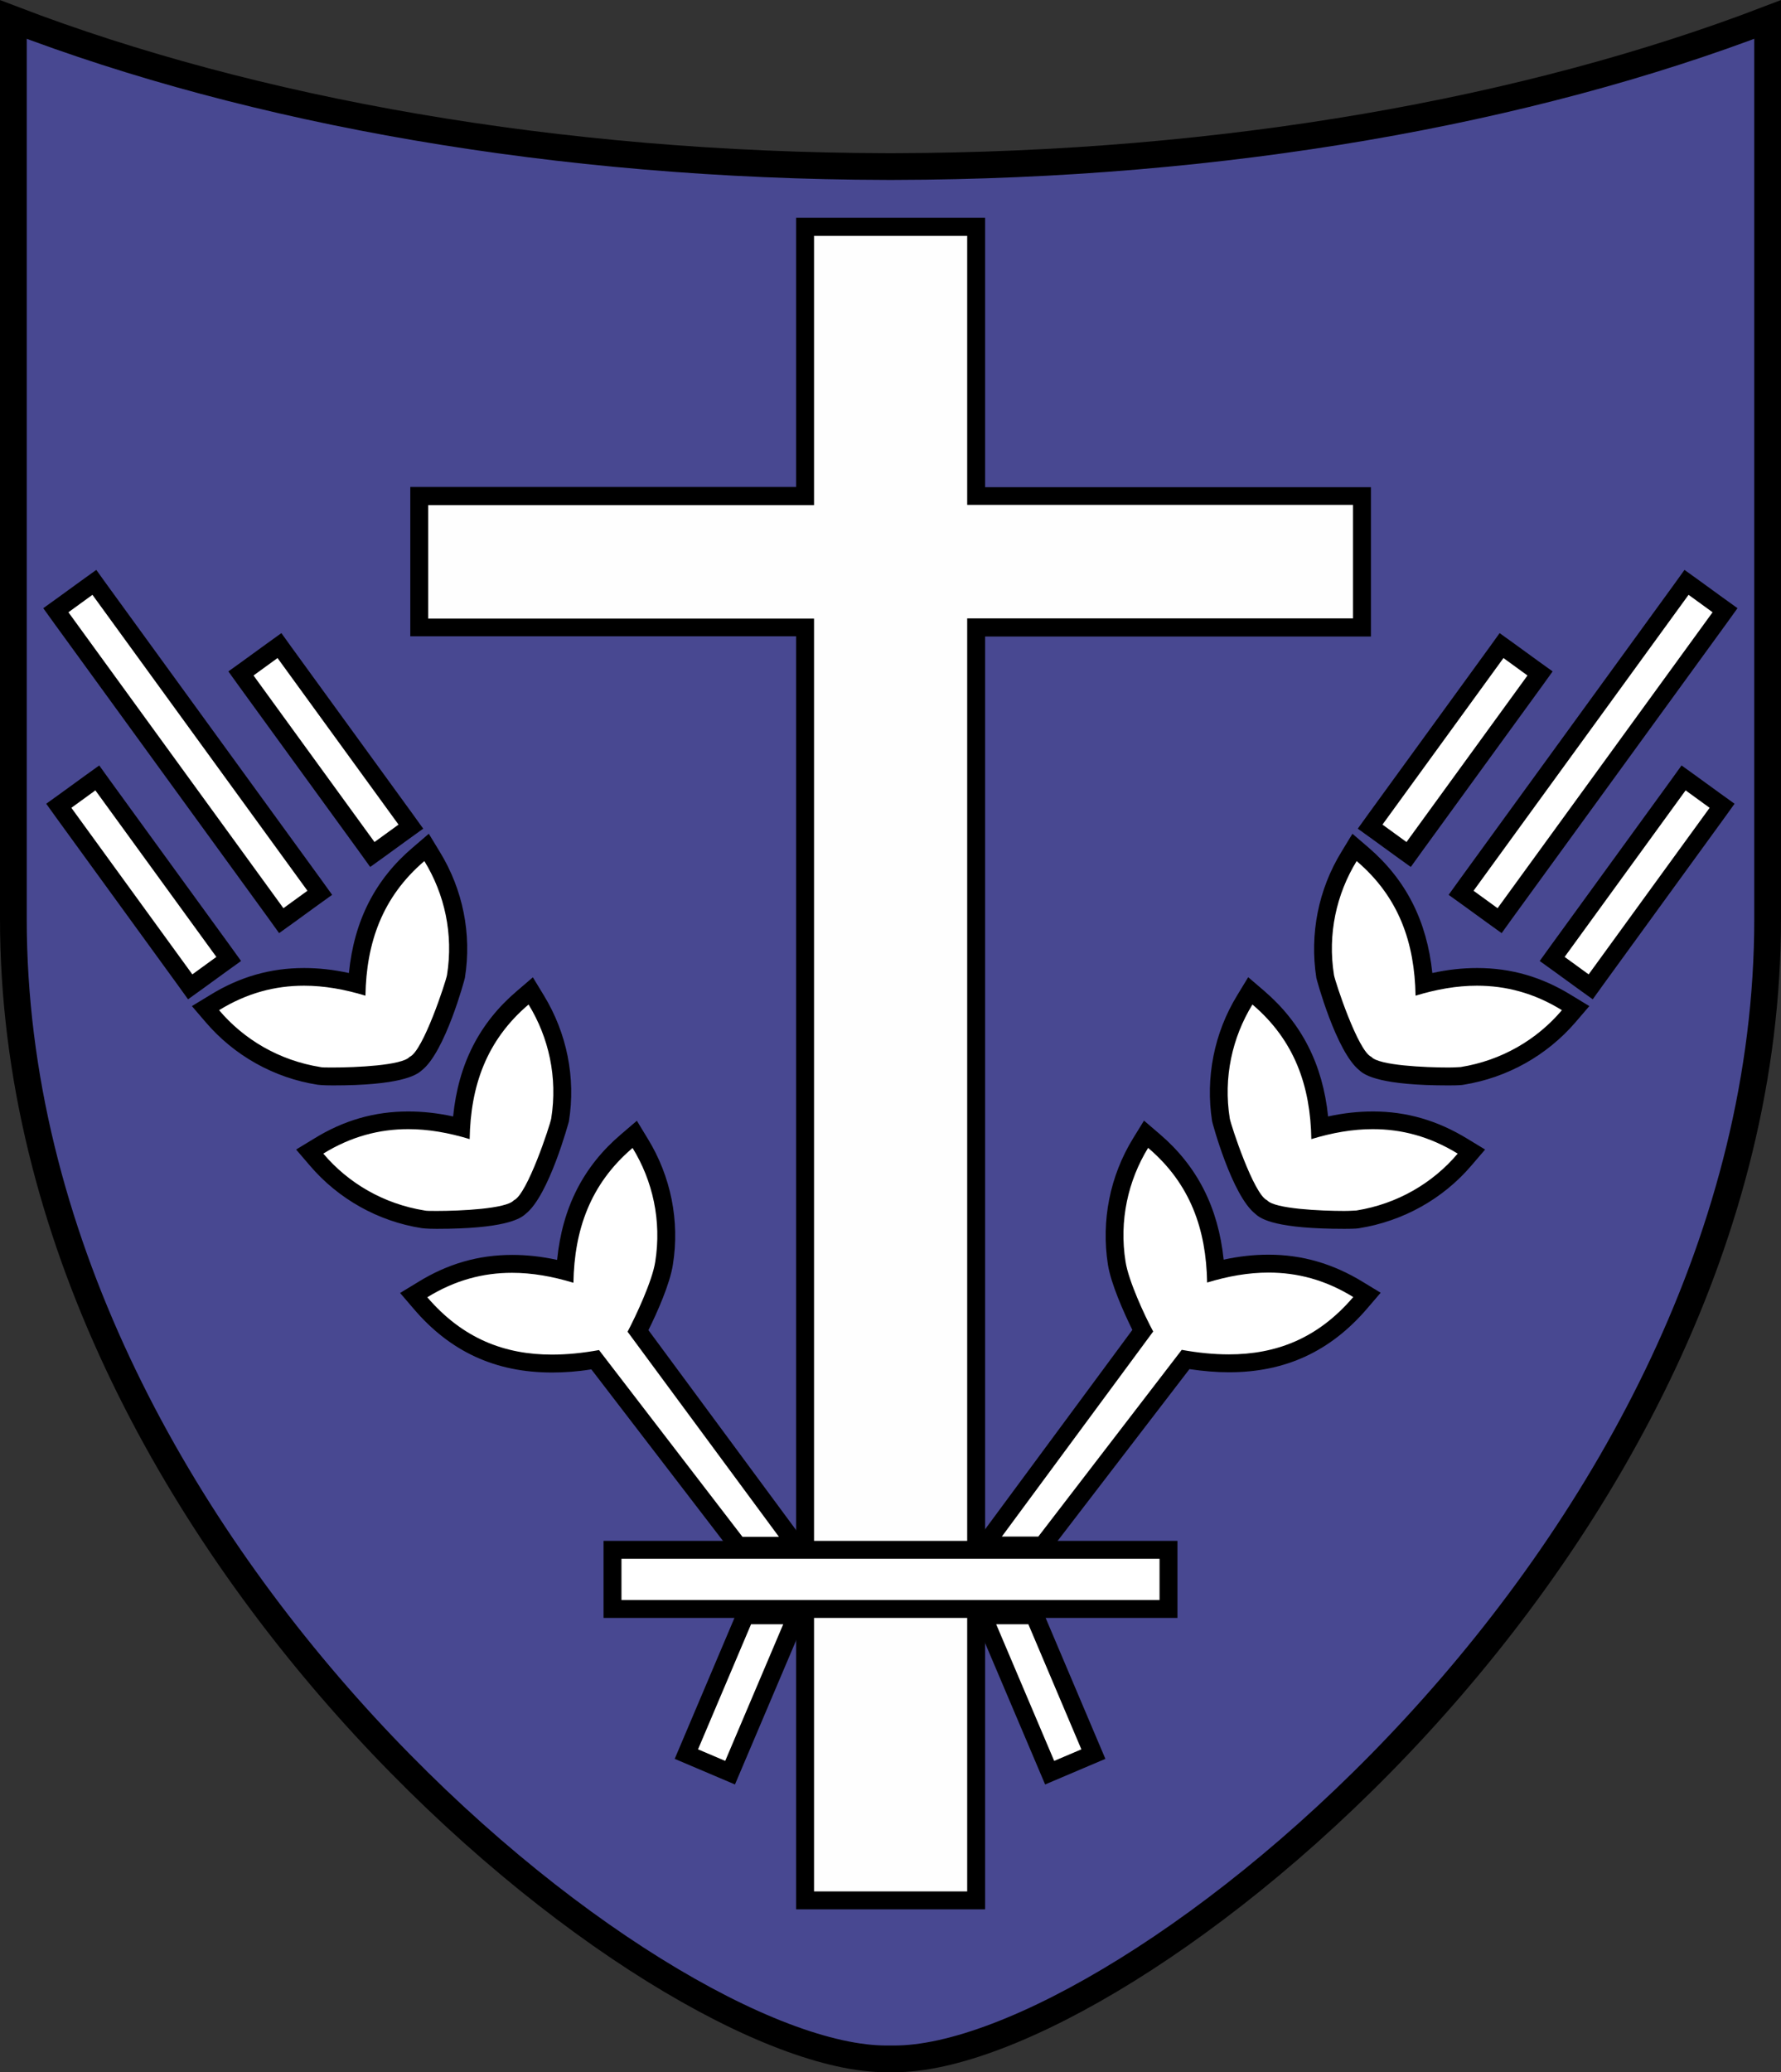 <?xml version="1.0" encoding="UTF-8"?>
<svg id="_圖層_2" data-name="圖層 2" xmlns="http://www.w3.org/2000/svg" viewBox="0 0 78.61 91.45">
  <rect x="0" y="0" width="78.61" height="91.45" fill="#333333" stroke="none"/>
  <defs>
    <style>
      .cls-1 {
        fill: #088d48;
      }

      .cls-1, .cls-2, .cls-3, .cls-4, .cls-5 {
        stroke-width: 0px;
      }

      .cls-1, .cls-6, .cls-4, .cls-5 {
        fill-rule: evenodd;
      }

      .cls-6 {
        fill: #484891;
        stroke: #000;
        stroke-miterlimit: 10;
        stroke-width: 1.18px;
      }

      .cls-3, .cls-4 {
        fill: #fff;
      }

      .cls-5 {
        fill: #fefefe;
      }
    </style>
  </defs>
  <g id="_圖層_1-2" data-name="圖層 1">
    <g>
      <path id="Fill-4" class="cls-1" d="M2.24,52.85h74.12c-6.16,19.95-25.23,35.58-36.77,37.82h-.29s-.29,0-.29,0c-11.54-2.24-30.62-17.87-36.77-37.82"/>
      <path class="cls-6" d="M39.16,90.86h.29c10.11.05,38.57-22.49,38.57-50.31V.86c-10.55,4.04-23.97,6.46-38.57,6.49h-.29C24.56,7.32,11.15,4.9.59.86v39.69c0,27.82,28.45,50.37,38.57,50.31h0Z"/>
      <g id="Fill-28">
        <polygon class="cls-5" points="35.53 83.88 35.53 27.69 18.51 27.69 18.51 21.89 35.53 21.89 35.53 10.01 43.08 10.01 43.08 21.89 60.11 21.89 60.11 27.69 43.08 27.69 43.08 83.88 35.53 83.88"/>
        <path class="cls-2" d="M42.69,10.4v11.88h17.03v5.01h-17.03v56.18h-6.76V27.3h-17.03v-5.01h17.03v-11.88h6.76M43.48,9.61h-8.34v11.88h-17.03v6.59h17.03v56.18h8.34V28.09h17.03v-6.59h-17.03v-11.88h0Z"/>
      </g>
      <g id="Fill-33">
        <path class="cls-4" d="M32.57,68.21l-6.3-8.21c-.68.11-1.31.17-1.92.17-2.37,0-4.26-.88-5.8-2.67l-.3-.35.39-.24c1.25-.77,2.54-1.14,3.95-1.14.75,0,1.52.1,2.34.32.15-2.42,1.04-4.3,2.72-5.73l.35-.3.24.39c.97,1.58,1.35,3.46,1.06,5.29-.13.8-.73,2.17-1.15,2.99l7,9.48h-2.59ZM19.27,53.83c-.31,0-.53-.01-.6-.02-1.83-.29-3.51-1.23-4.71-2.64l-.3-.35.39-.24c1.25-.77,2.54-1.14,3.95-1.14.75,0,1.52.1,2.34.32.15-2.42,1.04-4.3,2.72-5.73l.35-.3.24.39c.97,1.58,1.35,3.46,1.06,5.29,0,.03-.94,3.33-1.81,3.87-.56.47-2.5.54-3.64.54ZM14.68,47.5c-.31,0-.53-.01-.6-.02-1.83-.29-3.51-1.23-4.71-2.64l-.3-.35.39-.24c1.25-.77,2.54-1.14,3.95-1.14.75,0,1.52.1,2.34.32.15-2.42,1.04-4.3,2.72-5.73l.35-.3.24.39c.97,1.58,1.35,3.46,1.05,5.29,0,.03-.94,3.33-1.81,3.87-.56.47-2.5.54-3.64.54ZM2.6,35.56l1.69-1.23,5.8,7.99-1.69,1.23-5.8-7.98ZM2.47,26.93l1.69-1.23,9.95,13.7-1.69,1.23L2.47,26.93ZM10.64,29.73l1.69-1.23,5.8,7.99-1.69,1.23-5.8-7.98Z"/>
        <path class="cls-2" d="M4.08,26.25l9.49,13.06-1.06.77L3.02,27.02l1.06-.77M12.25,29.04l5.34,7.35-1.06.77-5.34-7.35,1.06-.77M4.21,34.88l5.34,7.35-1.06.77-5.34-7.35,1.06-.77M18.73,38c.89,1.45,1.29,3.21,1,5.03-.05.29-1.06,3.37-1.65,3.61-.33.38-2.39.47-3.4.47-.28,0-.48,0-.54-.02-1.81-.29-3.37-1.21-4.47-2.51,1.23-.76,2.48-1.08,3.75-1.08.89,0,1.79.16,2.71.44.04-2.33.74-4.35,2.6-5.94M23.33,44.33c.89,1.45,1.29,3.21,1,5.03-.05.29-1.06,3.36-1.65,3.61-.33.38-2.39.47-3.4.47-.28,0-.48,0-.54-.02-1.81-.29-3.37-1.21-4.47-2.51,1.23-.76,2.48-1.08,3.75-1.08.89,0,1.79.16,2.71.44.04-2.33.73-4.35,2.6-5.94M27.92,50.66c.89,1.45,1.29,3.21,1,5.03-.13.84-.85,2.38-1.22,3.08l6.68,9.05h-1.61l-6.33-8.24c-.72.13-1.41.2-2.08.2-2.08,0-3.93-.7-5.5-2.53,1.23-.76,2.47-1.08,3.74-1.08.89,0,1.79.16,2.71.44.04-2.33.74-4.35,2.6-5.94M4.25,25.15l-.64.46-1.06.77-.64.46.46.64,9.49,13.06.46.64.64-.46,1.06-.77.64-.46-.46-.64-9.49-13.06-.46-.64h0ZM12.42,27.94l-.64.46-1.06.77-.64.46.46.64,5.34,7.35.46.64.64-.46,1.06-.77.64-.46-.46-.64-5.34-7.35-.46-.64h0ZM4.38,33.78l-.64.46-1.06.77-.64.46.46.64,5.34,7.35.46.64.64-.46,1.06-.77.64-.46-.46-.64-5.34-7.35-.46-.64h0ZM18.92,36.8l-.7.6c-1.66,1.41-2.59,3.23-2.82,5.54-.69-.15-1.34-.22-1.98-.22-1.49,0-2.85.39-4.16,1.2l-.79.48.6.7c1.26,1.48,3.02,2.47,4.95,2.77.05,0,.17.03.67.03,2.93,0,3.67-.43,3.92-.66,1.04-.8,1.91-4.06,1.91-4.09.31-1.93-.09-3.9-1.11-5.56l-.48-.79h0ZM23.52,43.13l-.7.6c-1.66,1.41-2.59,3.23-2.82,5.54-.69-.15-1.34-.22-1.98-.22-1.49,0-2.85.39-4.16,1.2l-.79.48.6.7c1.26,1.48,3.02,2.47,4.95,2.77.05,0,.17.03.66.03,2.95,0,3.68-.43,3.92-.66,1.03-.8,1.9-4.05,1.91-4.08.31-1.93-.09-3.9-1.11-5.57l-.48-.79h0ZM28.11,49.46l-.7.6c-1.66,1.41-2.59,3.23-2.82,5.54-.69-.15-1.34-.22-1.98-.22-1.49,0-2.85.39-4.16,1.2l-.79.48.6.7c1.61,1.89,3.61,2.81,6.1,2.81.56,0,1.13-.04,1.74-.14l6.04,7.87.24.31h3.56l-.93-1.26-6.39-8.65c.38-.76.95-2.04,1.08-2.89.31-1.93-.09-3.9-1.11-5.56l-.48-.79h0Z"/>
      </g>
      <g id="Fill-37">
        <polygon class="cls-4" points="30.29 77.41 32.89 71.28 35.16 71.28 32.22 78.22 30.29 77.41"/>
        <path class="cls-2" d="M34.57,71.68l-2.56,6.03-1.2-.51,2.34-5.52h1.42M35.76,70.89h-3.13l-.2.48-2.34,5.52-.31.73.73.31,1.2.51.73.31.31-.73,2.56-6.03.47-1.1h0Z"/>
      </g>
      <g id="Fill-40">
        <path class="cls-4" d="M43.45,68.21l7-9.48c-.42-.82-1.02-2.18-1.15-2.99-.29-1.84.08-3.72,1.06-5.29l.24-.39.35.3c1.68,1.43,2.57,3.31,2.72,5.73.82-.21,1.59-.32,2.34-.32,1.41,0,2.7.37,3.95,1.14l.39.24-.3.35c-1.53,1.8-3.43,2.67-5.8,2.67h0c-.6,0-1.23-.06-1.92-.17l-6.3,8.21h-2.59ZM59.33,53.83c-1.14,0-3.08-.07-3.64-.54-.87-.54-1.8-3.84-1.81-3.87-.29-1.83.08-3.71,1.06-5.29l.24-.39.35.3c1.68,1.43,2.58,3.31,2.72,5.73.82-.21,1.59-.32,2.34-.32,1.41,0,2.71.37,3.95,1.14l.39.24-.3.35c-1.2,1.41-2.88,2.35-4.71,2.64-.07.01-.29.02-.6.02ZM63.93,47.5c-1.14,0-3.08-.07-3.64-.54-.87-.54-1.8-3.84-1.81-3.87-.29-1.83.08-3.71,1.06-5.29l.24-.39.35.3c1.68,1.43,2.57,3.31,2.72,5.73.82-.21,1.59-.32,2.34-.32,1.41,0,2.71.37,3.95,1.14l.39.24-.3.35c-1.2,1.41-2.87,2.35-4.71,2.64-.07.01-.29.02-.6.02h0ZM68.51,42.32l5.8-7.99,1.69,1.23-5.8,7.98-1.69-1.23ZM64.49,39.4l9.95-13.7,1.69,1.23-9.95,13.7-1.69-1.23ZM60.47,36.48l5.8-7.99,1.69,1.23-5.8,7.98-1.69-1.23Z"/>
        <path class="cls-2" d="M74.53,26.25l1.06.77-9.49,13.06-1.06-.77,9.49-13.06M66.36,29.04l1.06.77-5.34,7.35-1.06-.77,5.34-7.35M74.4,34.88l1.06.77-5.34,7.35-1.06-.77,5.34-7.35M59.88,38c1.87,1.59,2.56,3.61,2.6,5.94.92-.28,1.82-.44,2.71-.44,1.27,0,2.52.32,3.75,1.08-1.1,1.3-2.66,2.22-4.47,2.51-.06,0-.26.02-.54.02-1.01,0-3.08-.09-3.4-.47-.59-.25-1.6-3.32-1.65-3.61-.29-1.81.11-3.58,1-5.03M55.28,44.33c1.87,1.59,2.56,3.61,2.6,5.94.92-.28,1.82-.44,2.71-.44,1.27,0,2.51.32,3.75,1.08-1.1,1.3-2.66,2.22-4.47,2.51-.06,0-.26.02-.54.02-1.01,0-3.08-.09-3.4-.47-.59-.25-1.6-3.32-1.65-3.61-.29-1.81.11-3.58,1-5.03M50.68,50.66c1.87,1.59,2.56,3.61,2.6,5.94.92-.28,1.82-.44,2.71-.44,1.27,0,2.51.32,3.74,1.08-1.57,1.84-3.42,2.53-5.49,2.53-.67,0-1.37-.07-2.08-.2l-6.33,8.24h-1.61l6.68-9.05c-.38-.7-1.09-2.24-1.22-3.08-.29-1.81.11-3.58,1-5.03M74.35,25.15l-.46.64-9.49,13.06-.46.64.64.46,1.06.77.64.46.46-.64,9.49-13.06.46-.64-.64-.46-1.06-.77-.64-.46h0ZM66.19,27.94l-.46.64-5.34,7.35-.46.64.64.46,1.06.77.64.46.46-.64,5.34-7.35.46-.64-.64-.46-1.06-.77-.64-.46h0ZM74.22,33.78l-.46.64-5.34,7.35-.46.64.64.46,1.06.77.64.46.46-.64,5.34-7.35.46-.64-.64-.46-1.06-.77-.64-.46h0ZM59.69,36.8l-.48.79c-1.02,1.66-1.41,3.63-1.11,5.56,0,.03.88,3.29,1.91,4.09.24.23.98.66,3.92.66.5,0,.62-.02.67-.03,1.93-.31,3.68-1.29,4.95-2.77l.6-.7-.79-.48c-1.31-.81-2.67-1.2-4.16-1.2-.64,0-1.3.07-1.98.22-.24-2.31-1.17-4.12-2.82-5.54l-.7-.6h0ZM55.09,43.13l-.48.79c-1.02,1.66-1.41,3.64-1.11,5.56,0,.03.87,3.28,1.91,4.09.25.24.95.66,3.93.66.49,0,.62-.02.66-.03,1.93-.31,3.69-1.29,4.95-2.77l.6-.7-.79-.48c-1.31-.8-2.67-1.2-4.16-1.2-.64,0-1.3.07-1.98.22-.24-2.31-1.17-4.12-2.82-5.54l-.7-.6h0ZM50.49,49.46l-.48.78c-1.02,1.66-1.41,3.63-1.11,5.56.13.84.7,2.12,1.08,2.89l-6.39,8.65-.93,1.26h3.56l.24-.31,6.04-7.87c.61.09,1.19.14,1.74.14,2.49,0,4.48-.92,6.1-2.81l.6-.7-.79-.48c-1.31-.8-2.67-1.2-4.16-1.2-.64,0-1.3.07-1.98.22-.24-2.31-1.17-4.13-2.82-5.54l-.7-.6h0Z"/>
      </g>
      <g id="Fill-44">
        <polygon class="cls-4" points="43.38 71.28 45.66 71.28 48.26 77.41 46.33 78.22 43.38 71.28"/>
        <path class="cls-2" d="M45.39,71.68l2.34,5.52-1.2.51-2.56-6.03h1.42M45.92,70.89h-3.13l.47,1.1,2.56,6.03.31.73.73-.31,1.2-.51.73-.31-.31-.73-2.34-5.52-.2-.48h0Z"/>
      </g>
      <g id="Fill-46">
        <rect class="cls-3" x="27.04" y="68.39" width="24.54" height="2.61"/>
        <path class="cls-2" d="M51.18,68.79v1.82h-23.75v-1.82h23.75M51.97,68h-25.33v3.4h25.33v-3.4h0Z"/>
      </g>
    </g>
  </g>
</svg>